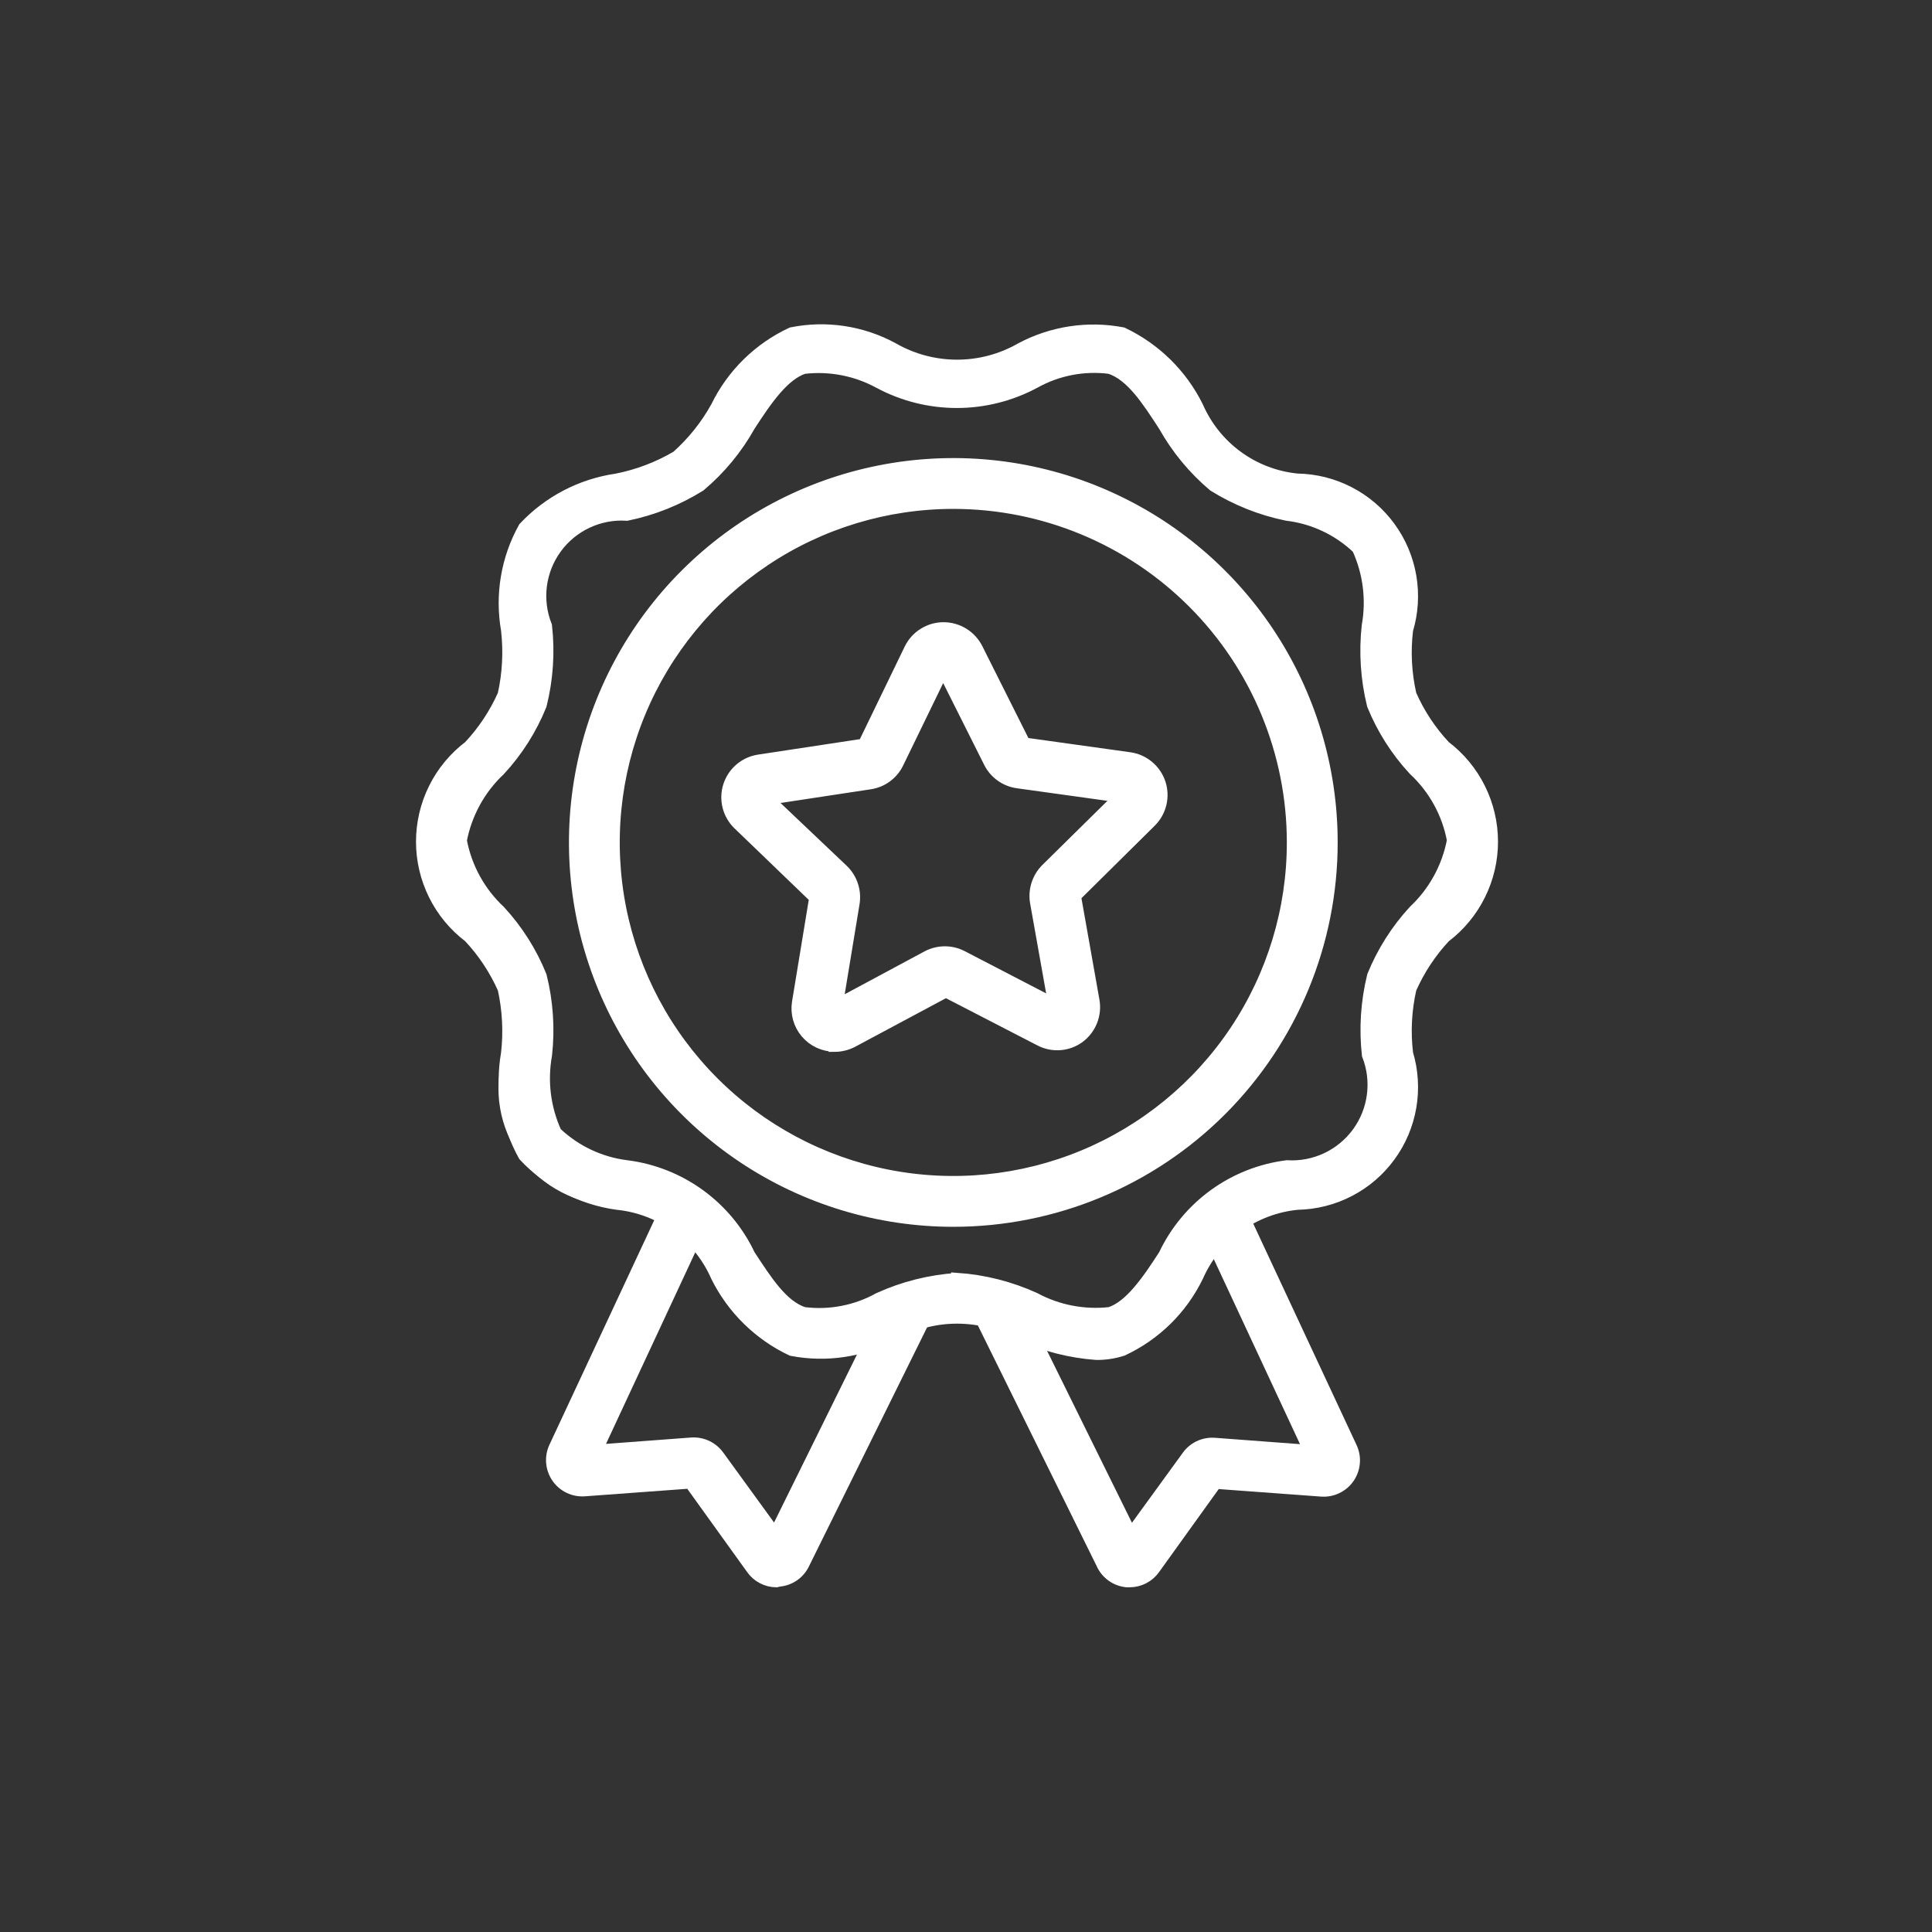 <svg width="70" height="70" viewBox="0 0 70 70" fill="none" xmlns="http://www.w3.org/2000/svg">
<rect x="0" y="0" width="70" height="70" fill="#333333" stroke="none"/>
<g clip-path="url(#clip0_512_7052)">
<path d="M30.239 37.889C30.044 37.889 29.851 37.845 29.674 37.763C29.497 37.68 29.34 37.56 29.214 37.411C29.087 37.262 28.995 37.088 28.943 36.899C28.89 36.711 28.88 36.514 28.911 36.321L29.535 32.527L26.765 29.86C26.583 29.686 26.454 29.464 26.392 29.22C26.33 28.976 26.338 28.72 26.414 28.48C26.49 28.24 26.632 28.026 26.823 27.863C27.015 27.699 27.248 27.593 27.497 27.555L31.3 26.978L32.976 23.517C33.087 23.291 33.258 23.099 33.472 22.966C33.685 22.832 33.931 22.761 34.183 22.76C34.434 22.76 34.68 22.829 34.894 22.96C35.107 23.091 35.281 23.278 35.395 23.502L37.118 26.939L40.926 27.47C41.175 27.505 41.409 27.609 41.602 27.77C41.795 27.931 41.94 28.143 42.019 28.383C42.097 28.621 42.108 28.878 42.048 29.122C41.989 29.367 41.862 29.59 41.683 29.766L38.95 32.47L39.621 36.255C39.665 36.503 39.639 36.758 39.546 36.992C39.453 37.225 39.297 37.429 39.096 37.579C38.895 37.726 38.657 37.814 38.408 37.833C38.16 37.852 37.911 37.802 37.69 37.687L34.272 35.922L30.883 37.735C30.684 37.839 30.463 37.894 30.239 37.895V37.889ZM30.535 31.532C30.692 31.684 30.809 31.872 30.878 32.079C30.946 32.286 30.964 32.506 30.93 32.722L30.32 36.422L33.607 34.657C33.8 34.556 34.015 34.503 34.234 34.503C34.452 34.503 34.667 34.556 34.86 34.657L38.194 36.387L37.536 32.693C37.499 32.477 37.514 32.256 37.581 32.048C37.647 31.839 37.762 31.65 37.917 31.495L40.588 28.862L36.87 28.345C36.653 28.315 36.447 28.233 36.27 28.105C36.092 27.977 35.948 27.808 35.851 27.613L34.17 24.26L32.528 27.641C32.433 27.838 32.291 28.008 32.115 28.138C31.939 28.267 31.735 28.351 31.518 28.383L27.81 28.946L30.535 31.532Z" fill="white" stroke="white" stroke-width="0.433"/>
<path d="M39.588 49.11C38.648 49.043 37.727 48.807 36.869 48.416C36.161 48.012 35.359 47.8 34.544 47.8C33.728 47.8 32.927 48.012 32.218 48.416C31.097 49.014 29.804 49.208 28.556 48.965C27.376 48.405 26.419 47.464 25.838 46.294C25.464 45.618 24.976 45.011 24.397 44.501C23.723 44.102 22.986 43.819 22.218 43.665C21.565 43.655 20.922 43.494 20.342 43.194C19.761 42.894 19.258 42.464 18.873 41.936C18.487 41.408 18.229 40.798 18.12 40.154C18.01 39.51 18.052 38.849 18.242 38.223C18.408 37.462 18.37 36.669 18.131 35.927C17.892 35.185 17.46 34.519 16.88 33.998C16.346 33.594 15.914 33.073 15.616 32.474C15.318 31.875 15.163 31.216 15.163 30.547C15.163 29.878 15.318 29.219 15.616 28.62C15.914 28.021 16.346 27.5 16.88 27.096C17.396 26.545 17.815 25.91 18.119 25.219C18.295 24.449 18.336 23.655 18.242 22.871C18.021 21.602 18.242 20.297 18.866 19.171C19.752 18.224 20.935 17.608 22.218 17.424C23.001 17.348 23.749 17.064 24.386 16.602C25.022 16.139 25.524 15.516 25.838 14.795C26.408 13.617 27.369 12.673 28.556 12.123C29.804 11.872 31.1 12.067 32.218 12.673C32.925 13.081 33.727 13.296 34.544 13.296C35.36 13.296 36.162 13.081 36.869 12.673C37.99 12.075 39.283 11.881 40.531 12.123C41.711 12.684 42.669 13.625 43.249 14.795C43.625 15.472 44.112 16.08 44.691 16.593C45.365 16.991 46.101 17.271 46.869 17.424C47.522 17.435 48.164 17.598 48.744 17.898C49.324 18.199 49.827 18.631 50.212 19.158C50.597 19.686 50.855 20.296 50.965 20.94C51.075 21.584 51.034 22.245 50.846 22.871C50.751 23.655 50.792 24.449 50.968 25.219C51.272 25.91 51.691 26.545 52.208 27.096C52.741 27.5 53.173 28.021 53.471 28.62C53.769 29.219 53.924 29.878 53.924 30.547C53.924 31.216 53.769 31.875 53.471 32.474C53.173 33.073 52.741 33.594 52.208 33.998C51.627 34.519 51.196 35.185 50.957 35.927C50.718 36.669 50.679 37.462 50.846 38.223C51.035 38.849 51.077 39.51 50.968 40.154C50.858 40.798 50.6 41.408 50.215 41.936C49.829 42.464 49.326 42.894 48.745 43.194C48.165 43.494 47.522 43.655 46.869 43.665C46.101 43.819 45.365 44.102 44.691 44.501C44.111 45.012 43.624 45.618 43.249 46.294C42.679 47.472 41.719 48.416 40.531 48.965C40.226 49.062 39.907 49.111 39.587 49.11H39.588ZM34.546 46.387C35.518 46.455 36.471 46.696 37.358 47.101C38.193 47.549 39.144 47.732 40.086 47.626C40.818 47.392 41.443 46.475 42.053 45.527C42.464 44.661 43.087 43.912 43.863 43.35C44.639 42.787 45.544 42.428 46.495 42.306C46.991 42.336 47.486 42.241 47.936 42.029C48.385 41.817 48.774 41.495 49.066 41.093C49.358 40.691 49.544 40.222 49.606 39.729C49.669 39.236 49.607 38.735 49.425 38.273C49.318 37.315 49.383 36.345 49.617 35.409C49.968 34.543 50.472 33.748 51.105 33.061C51.833 32.376 52.325 31.479 52.511 30.498C52.331 29.516 51.837 28.618 51.105 27.939C50.471 27.253 49.967 26.457 49.617 25.591C49.383 24.655 49.317 23.686 49.425 22.727C49.595 21.775 49.47 20.794 49.068 19.915C48.364 19.243 47.461 18.818 46.495 18.704C45.557 18.512 44.662 18.154 43.851 17.647C43.126 17.039 42.516 16.304 42.053 15.479C41.443 14.54 40.863 13.64 40.086 13.385C39.144 13.263 38.187 13.447 37.358 13.91C36.492 14.374 35.524 14.617 34.541 14.617C33.558 14.617 32.59 14.374 31.724 13.91C30.891 13.458 29.938 13.274 28.997 13.385C28.264 13.624 27.639 14.53 27.029 15.479C26.566 16.304 25.956 17.039 25.23 17.647C24.42 18.154 23.524 18.512 22.587 18.704C22.091 18.672 21.596 18.767 21.146 18.978C20.696 19.19 20.307 19.511 20.015 19.913C19.723 20.315 19.537 20.784 19.474 21.277C19.412 21.77 19.475 22.27 19.657 22.732C19.765 23.691 19.699 24.661 19.465 25.596C19.115 26.462 18.61 27.258 17.977 27.944C17.25 28.628 16.757 29.523 16.571 30.503C16.752 31.487 17.245 32.386 17.977 33.066C18.61 33.753 19.114 34.549 19.465 35.415C19.699 36.35 19.765 37.32 19.657 38.279C19.487 39.23 19.611 40.212 20.014 41.09C20.719 41.762 21.621 42.189 22.587 42.306C23.538 42.428 24.443 42.787 25.219 43.35C25.995 43.912 26.618 44.661 27.029 45.527C27.639 46.466 28.219 47.372 28.997 47.626C29.938 47.745 30.894 47.561 31.724 47.101C32.611 46.696 33.564 46.455 34.536 46.387H34.546Z" fill="white"/>
<path d="M34.545 44.233C31.833 44.234 29.182 43.43 26.927 41.924C24.672 40.418 22.914 38.277 21.876 35.772C20.837 33.267 20.565 30.51 21.094 27.85C21.623 25.191 22.928 22.747 24.846 20.83C26.763 18.912 29.206 17.606 31.866 17.077C34.526 16.548 37.282 16.819 39.788 17.857C42.293 18.895 44.434 20.653 45.941 22.907C47.447 25.163 48.251 27.814 48.25 30.525C48.25 34.16 46.806 37.646 44.236 40.217C41.666 42.787 38.18 44.232 34.545 44.233V44.233ZM34.545 18.222C32.112 18.221 29.733 18.941 27.709 20.292C25.685 21.643 24.108 23.564 23.176 25.812C22.244 28.06 22 30.534 22.474 32.92C22.948 35.307 24.12 37.5 25.84 39.22C27.56 40.941 29.753 42.113 32.139 42.588C34.526 43.063 36.999 42.819 39.248 41.888C41.495 40.957 43.417 39.38 44.769 37.356C46.12 35.333 46.842 32.954 46.841 30.521C46.84 27.26 45.545 24.132 43.239 21.826C40.934 19.52 37.806 18.223 34.545 18.222V18.222Z" fill="white" stroke="white" stroke-width="0.433"/>
<path d="M28.127 57.295C27.953 57.293 27.781 57.25 27.627 57.168C27.472 57.087 27.34 56.969 27.241 56.825L25.006 53.717L21.184 53.998C20.993 54.013 20.801 53.978 20.628 53.895C20.454 53.813 20.305 53.687 20.196 53.529C20.087 53.372 20.02 53.188 20.004 52.997C19.988 52.806 20.021 52.614 20.102 52.44L23.989 44.112C24.025 44.023 24.078 43.941 24.146 43.873C24.214 43.806 24.295 43.752 24.384 43.717C24.473 43.681 24.569 43.664 24.665 43.667C24.761 43.67 24.855 43.693 24.943 43.733C25.03 43.774 25.107 43.832 25.171 43.904C25.235 43.976 25.283 44.06 25.313 44.152C25.343 44.243 25.354 44.339 25.345 44.435C25.337 44.531 25.308 44.623 25.262 44.708L21.605 52.558L25.066 52.299C25.254 52.288 25.443 52.325 25.613 52.407C25.784 52.489 25.93 52.614 26.039 52.769L28.081 55.581L32.264 47.106C32.347 46.938 32.493 46.81 32.67 46.75C32.847 46.691 33.04 46.703 33.208 46.786C33.375 46.869 33.503 47.015 33.563 47.192C33.623 47.369 33.61 47.562 33.528 47.73L29.119 56.65C29.038 56.822 28.914 56.969 28.758 57.078C28.603 57.187 28.421 57.253 28.232 57.27L28.127 57.295Z" fill="white" stroke="white" stroke-width="0.433"/>
<path d="M40.935 57.294H40.827C40.636 57.276 40.452 57.209 40.296 57.097C40.139 56.986 40.014 56.835 39.935 56.66L35.531 47.739C35.448 47.572 35.435 47.378 35.495 47.202C35.555 47.025 35.683 46.879 35.85 46.796C36.018 46.713 36.212 46.7 36.388 46.76C36.565 46.82 36.711 46.948 36.794 47.115L40.977 55.59L43.02 52.778C43.128 52.623 43.274 52.498 43.444 52.416C43.615 52.334 43.804 52.297 43.993 52.309L47.454 52.568L43.796 44.718C43.75 44.633 43.722 44.54 43.713 44.445C43.704 44.349 43.715 44.253 43.745 44.161C43.775 44.07 43.824 43.986 43.887 43.914C43.951 43.842 44.029 43.784 44.116 43.743C44.203 43.703 44.297 43.68 44.393 43.677C44.489 43.674 44.585 43.691 44.674 43.727C44.764 43.762 44.845 43.815 44.913 43.883C44.98 43.951 45.034 44.032 45.069 44.122L48.956 52.45C49.037 52.623 49.071 52.816 49.054 53.007C49.038 53.198 48.972 53.381 48.862 53.539C48.753 53.697 48.604 53.823 48.431 53.905C48.258 53.987 48.066 54.023 47.874 54.008L44.052 53.727L41.818 56.835C41.718 56.976 41.585 57.091 41.432 57.171C41.278 57.25 41.108 57.293 40.935 57.294V57.294Z" fill="white" stroke="white" stroke-width="0.433"/>
<path d="M39.724 49.057C38.782 48.989 37.86 48.754 37.001 48.362C36.293 47.956 35.492 47.742 34.675 47.742C33.859 47.742 33.058 47.956 32.35 48.362C31.227 48.96 29.933 49.154 28.684 48.912C27.503 48.352 26.546 47.411 25.966 46.24C25.651 45.52 25.15 44.897 24.513 44.435C23.877 43.974 23.128 43.691 22.346 43.615C21.061 43.433 19.878 42.817 18.993 41.869C18.366 40.744 18.146 39.437 18.369 38.169C18.459 37.385 18.417 36.591 18.247 35.821C17.94 35.13 17.52 34.495 17.003 33.943C16.47 33.54 16.038 33.019 15.741 32.42C15.444 31.822 15.289 31.163 15.289 30.495C15.289 29.827 15.444 29.168 15.741 28.569C16.038 27.971 16.47 27.45 17.003 27.046C17.52 26.495 17.941 25.86 18.247 25.169C18.418 24.398 18.459 23.605 18.369 22.821C18.146 21.552 18.367 20.246 18.993 19.121C19.88 18.175 21.062 17.559 22.346 17.374C23.115 17.222 23.854 16.941 24.529 16.543C25.106 16.029 25.592 15.421 25.966 14.745C26.538 13.569 27.498 12.626 28.684 12.073C29.933 11.822 31.231 12.018 32.35 12.627C33.058 13.034 33.859 13.248 34.675 13.248C35.492 13.248 36.293 13.034 37.001 12.627C38.124 12.031 39.418 11.835 40.667 12.073C41.849 12.632 42.807 13.573 43.386 14.745C43.701 15.466 44.202 16.089 44.839 16.552C45.475 17.014 46.223 17.298 47.006 17.374C47.66 17.385 48.301 17.547 48.882 17.848C49.462 18.149 49.964 18.58 50.349 19.108C50.735 19.636 50.992 20.246 51.102 20.89C51.212 21.534 51.171 22.195 50.983 22.821C50.888 23.605 50.93 24.399 51.105 25.169C51.409 25.86 51.828 26.496 52.345 27.047C52.877 27.451 53.309 27.972 53.606 28.57C53.904 29.169 54.059 29.828 54.059 30.496C54.059 31.164 53.904 31.823 53.606 32.421C53.309 33.02 52.877 33.541 52.345 33.944C51.829 34.496 51.41 35.132 51.105 35.823C50.93 36.593 50.889 37.386 50.983 38.17C51.171 38.796 51.212 39.456 51.102 40.101C50.992 40.745 50.735 41.355 50.349 41.882C49.964 42.41 49.462 42.842 48.882 43.142C48.301 43.443 47.66 43.605 47.006 43.617C46.224 43.694 45.477 43.977 44.84 44.438C44.204 44.9 43.702 45.522 43.386 46.241C42.815 47.418 41.855 48.362 40.668 48.913C40.363 49.012 40.044 49.06 39.724 49.057V49.057ZM34.676 46.333C35.649 46.4 36.602 46.642 37.489 47.047C38.324 47.495 39.275 47.678 40.216 47.573C40.944 47.338 41.578 46.422 42.188 45.475C42.598 44.608 43.22 43.858 43.996 43.295C44.773 42.732 45.678 42.374 46.63 42.254C47.126 42.284 47.621 42.189 48.071 41.977C48.52 41.764 48.909 41.443 49.201 41.041C49.493 40.639 49.679 40.17 49.741 39.677C49.804 39.184 49.742 38.683 49.56 38.221C49.453 37.263 49.517 36.293 49.748 35.357C50.1 34.492 50.604 33.697 51.236 33.009C51.965 32.325 52.457 31.427 52.642 30.445C52.461 29.463 51.968 28.566 51.236 27.887C50.6 27.201 50.094 26.405 49.742 25.539C49.512 24.602 49.448 23.633 49.554 22.675C49.724 21.723 49.6 20.742 49.197 19.863C48.494 19.191 47.591 18.765 46.624 18.651C45.686 18.459 44.79 18.101 43.977 17.595C43.254 16.985 42.647 16.25 42.184 15.425C41.574 14.486 40.994 13.586 40.212 13.331C39.27 13.21 38.314 13.394 37.484 13.857C36.618 14.322 35.651 14.566 34.667 14.566C33.684 14.566 32.716 14.322 31.851 13.857C31.017 13.404 30.064 13.221 29.123 13.331C28.391 13.57 27.765 14.476 27.151 15.425C26.69 16.251 26.082 16.986 25.358 17.595C24.547 18.101 23.651 18.459 22.715 18.651C22.218 18.619 21.722 18.712 21.272 18.924C20.822 19.134 20.432 19.456 20.14 19.858C19.847 20.261 19.661 20.73 19.599 21.224C19.537 21.717 19.601 22.218 19.785 22.68C19.892 23.639 19.827 24.608 19.592 25.544C19.242 26.41 18.738 27.206 18.104 27.892C17.377 28.575 16.885 29.471 16.698 30.451C16.881 31.434 17.373 32.332 18.104 33.014C18.737 33.701 19.241 34.496 19.592 35.362C19.827 36.298 19.892 37.268 19.785 38.226C19.613 39.178 19.736 40.159 20.137 41.038C20.843 41.71 21.747 42.136 22.715 42.254C23.665 42.375 24.569 42.734 25.344 43.297C26.119 43.86 26.74 44.609 27.149 45.475C27.764 46.413 28.339 47.32 29.121 47.573C30.063 47.692 31.018 47.508 31.848 47.047C32.741 46.642 33.699 46.401 34.676 46.337V46.333Z" fill="white" stroke="white" stroke-width="0.433"/>
</g>
<defs>
<clipPath id="clip0_512_7052">
<rect width="69.219" height="69.219" fill="white"/>
</clipPath>
</defs>
</svg>

